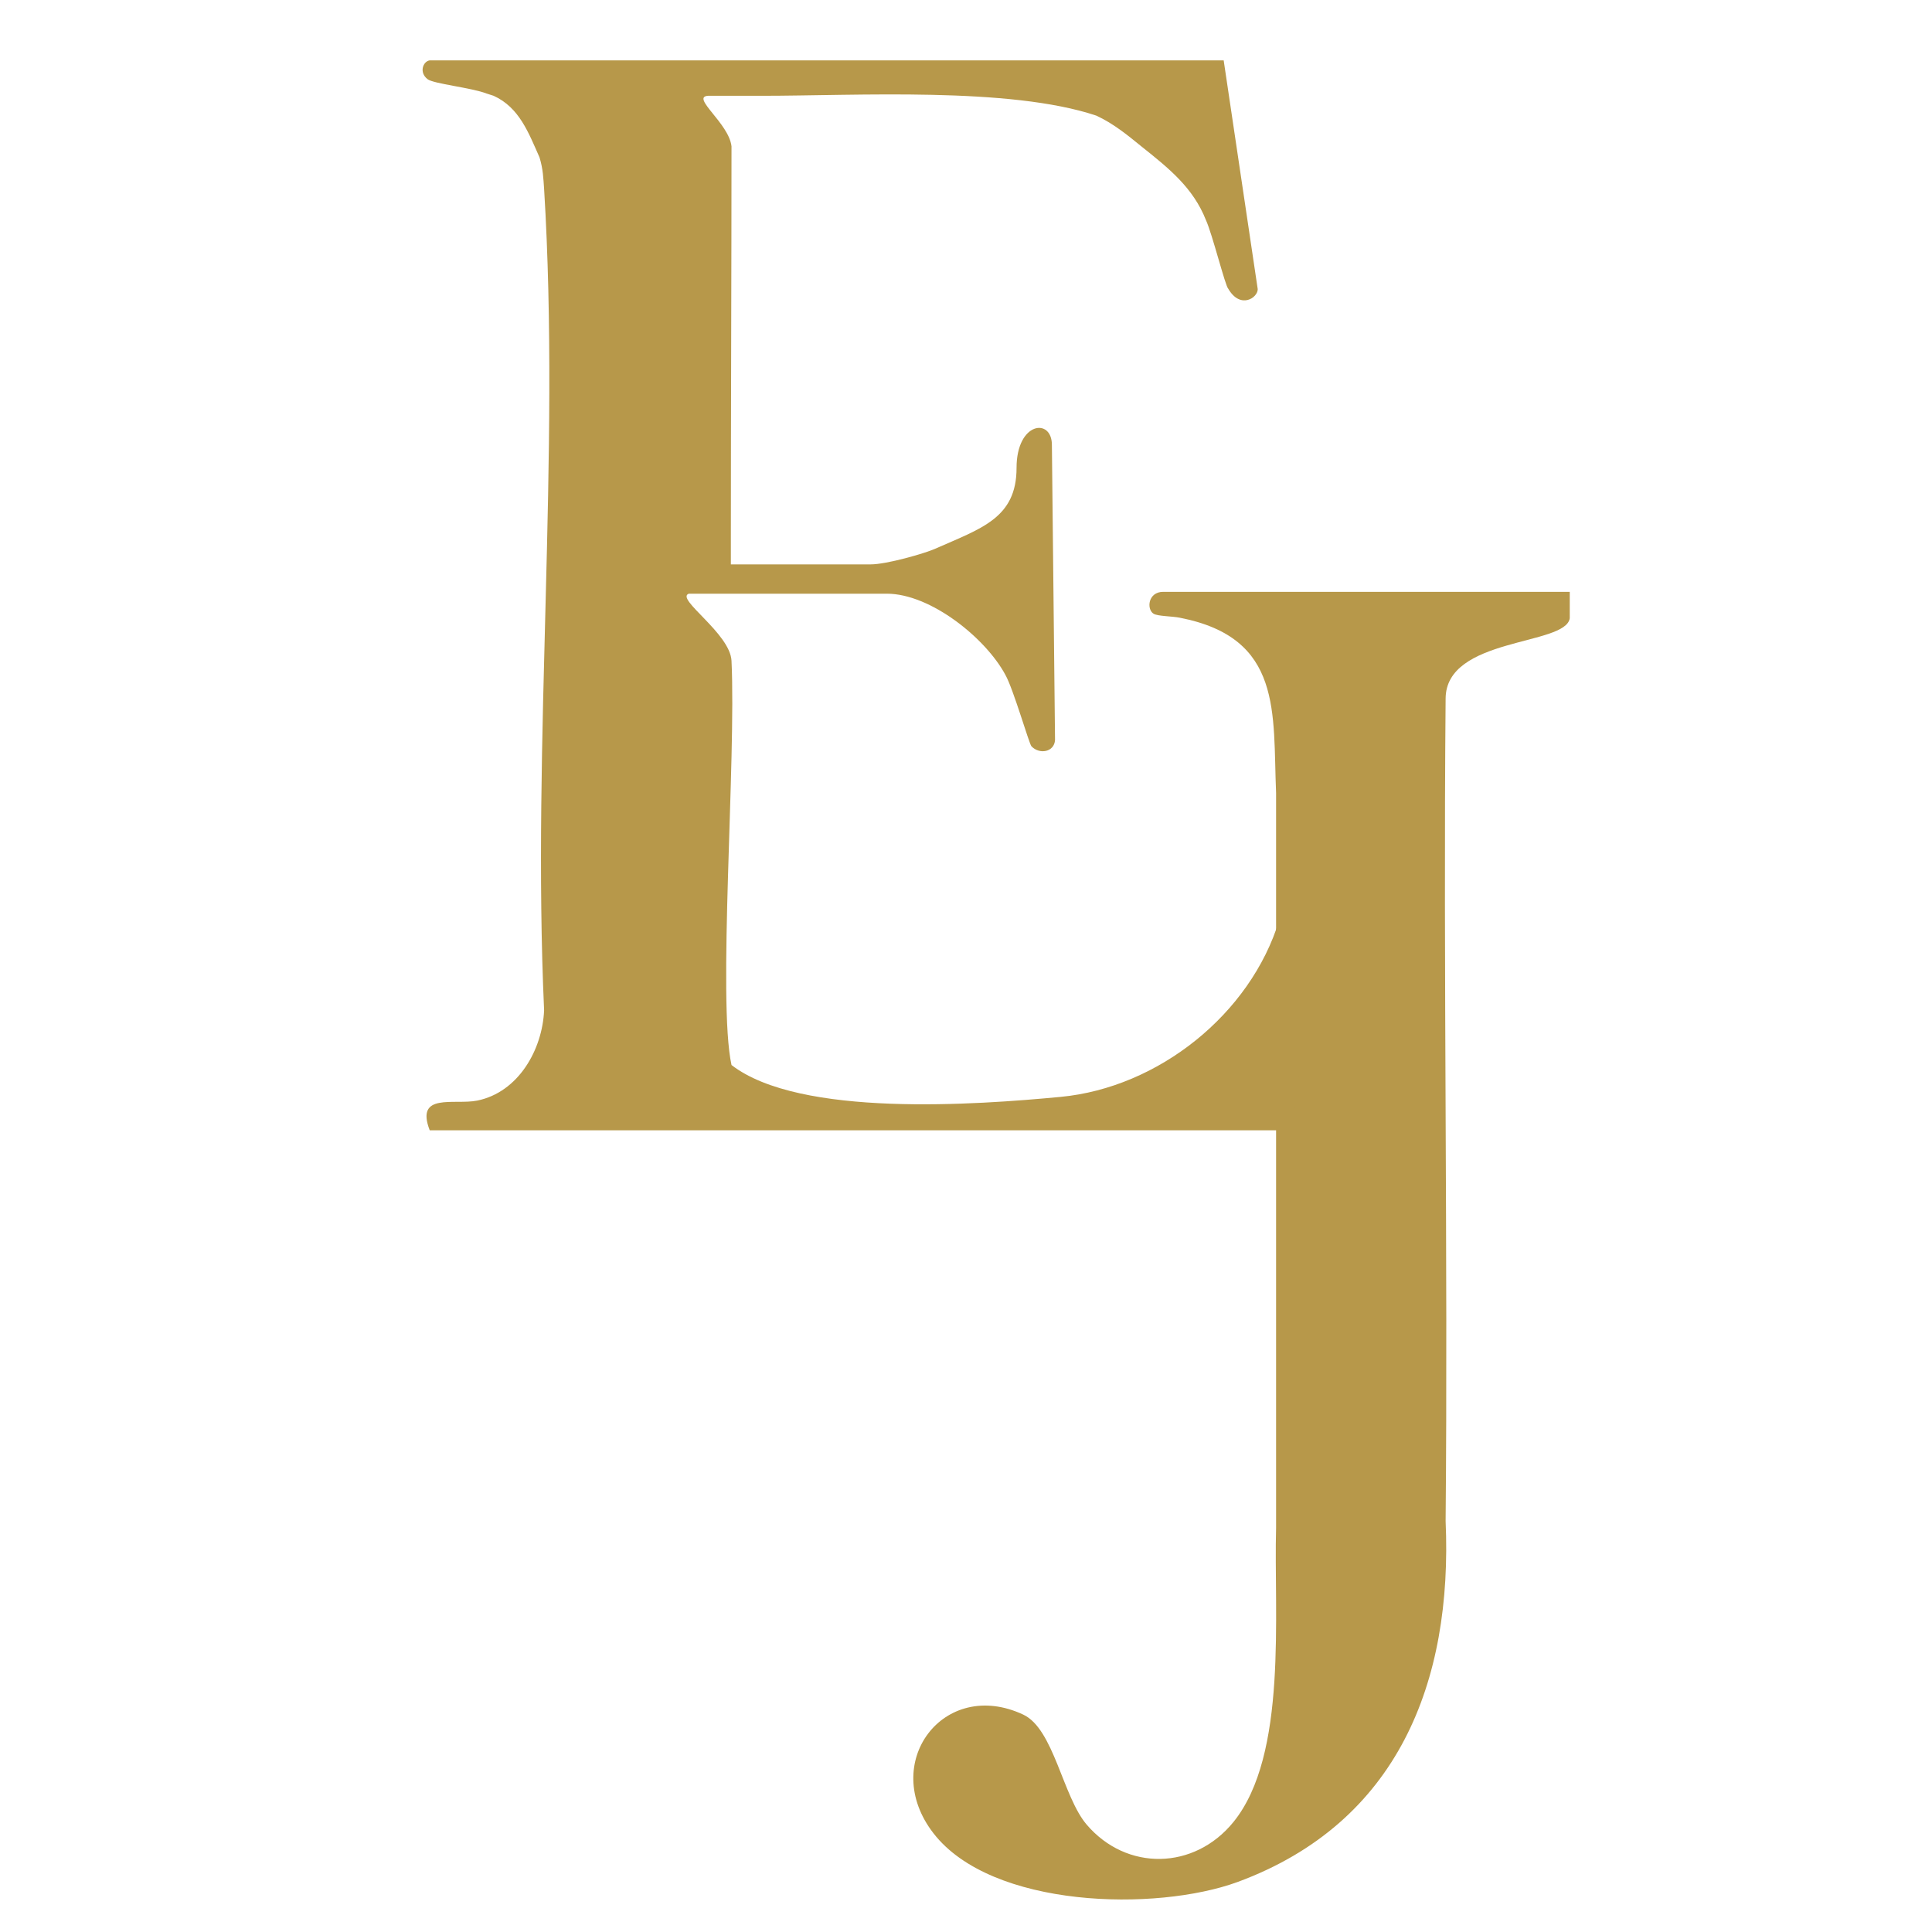 <svg xmlns="http://www.w3.org/2000/svg" width="24" height="24" fill="none"><path fill="#B7984A" d="M19.5 7.426v.254c-.05.345-1.542.231-1.542 1.001-.03 3.367.03 6.933 0 10.214.088 1.997-.589 3.745-2.579 4.482-1.018.374-3.06.328-3.782-.602-.679-.873.126-1.938 1.113-1.476.381.177.491 1.018.789 1.367.496.581 1.337.566 1.823-.032.679-.836.5-2.598.53-3.653V9.85c-.042-.997.086-1.926-1.194-2.176-.094-.02-.276-.018-.328-.05-.089-.056-.07-.272.12-.272h5.05v.073Z"/><path fill="#B7984A" d="M6.045 1.162c-.188-.073-.66-.121-.733-.178C5.202.9 5.255.762 5.338.75h9.863l.423 2.842c0 .109-.217.252-.366-.005-.037-.031-.198-.68-.277-.852-.159-.403-.458-.642-.803-.917-.175-.143-.35-.285-.56-.382-1.078-.36-2.98-.246-4.15-.246h-.673c-.217.015.261.342.292.628 0 1.512-.008 3.361-.008 4.85v.343h1.735c.203 0 .673-.137.798-.192.575-.255 1.016-.38 1.016-1.007 0-.573.439-.625.439-.285l.039 3.666c-.01.151-.193.182-.293.078-.031-.036-.224-.711-.324-.888-.245-.457-.93-1.008-1.473-1.008h-2.46c-.17.063.515.492.531.834.059 1.227-.175 4.222 0 5.021.849.656 3.053.494 4.087.396 1.217-.115 2.36-1.03 2.716-2.193.063-.213.141-.935.198-1.013.08-.129.314-.1.34.036 0 .178-.114 1.205-.143 1.49-.052.437-.089.915-.146 1.341-.021.166-.059.456-.088.754H5.338c-.182-.473.303-.312.59-.369.513-.104.81-.634.831-1.122-.151-3.351.204-6.88 0-10.205-.01-.135-.012-.242-.057-.39-.136-.306-.251-.62-.57-.765l-.087-.028Z"/></svg>